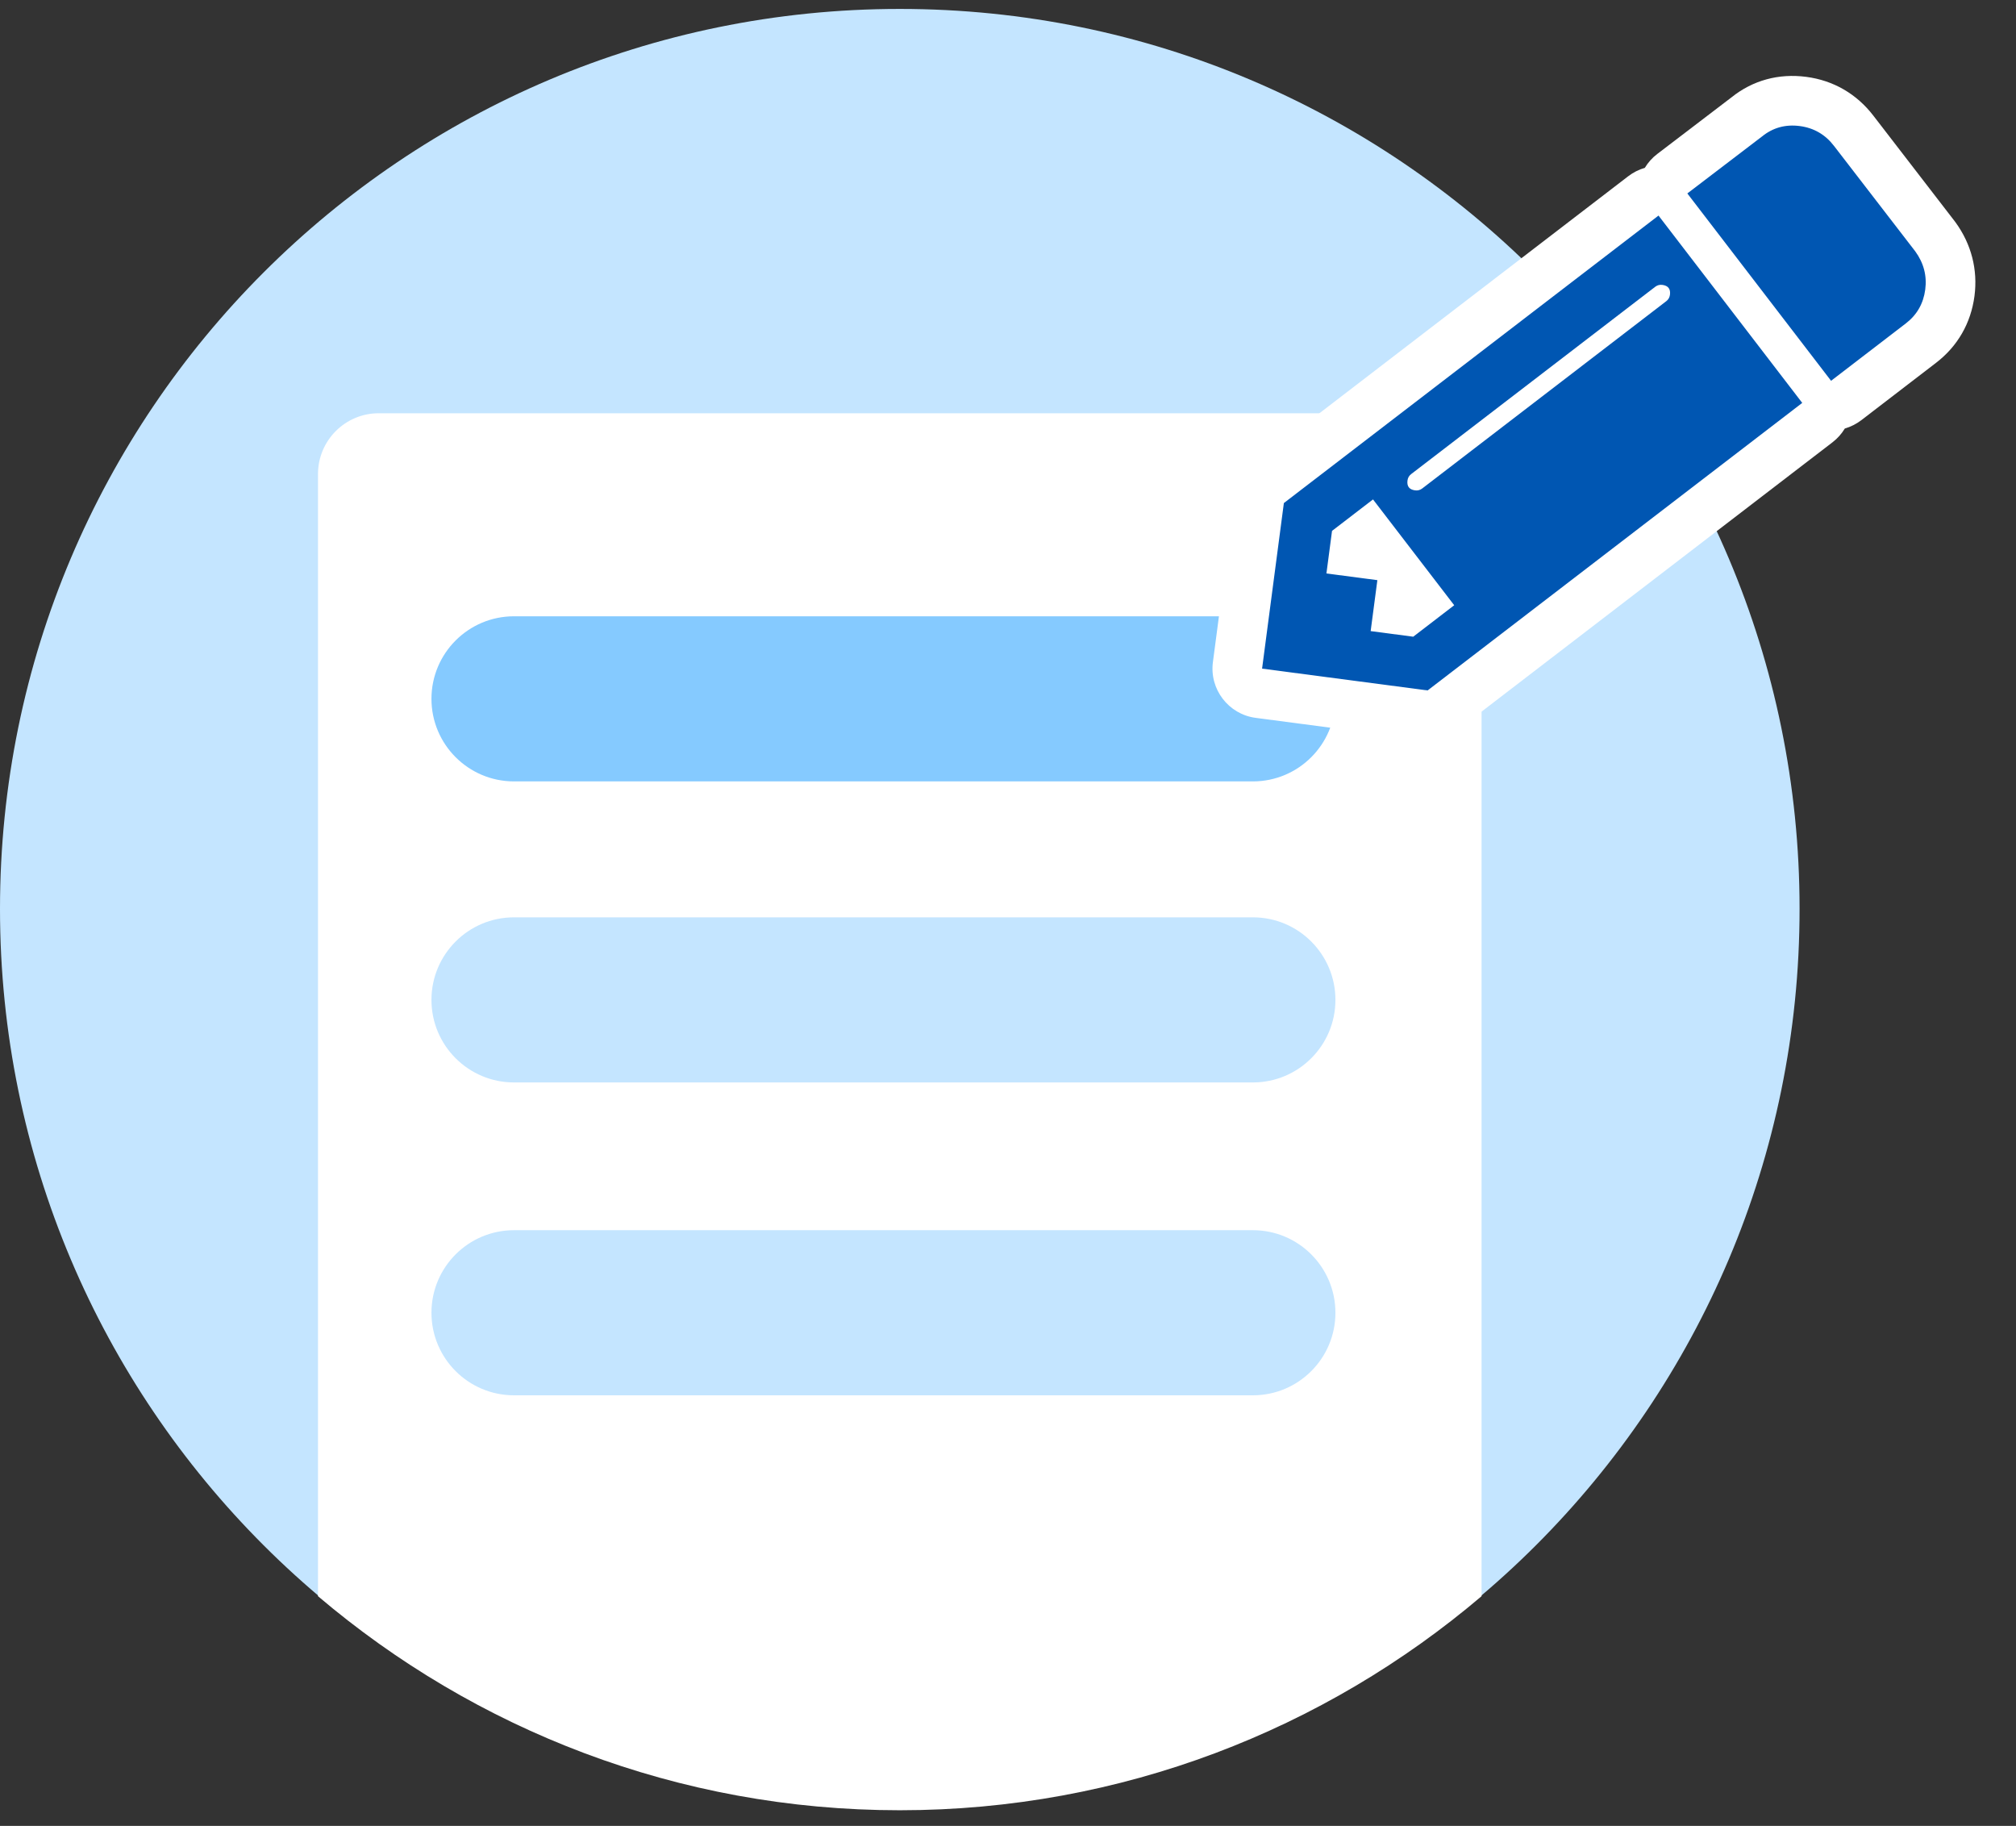 <svg width="180" height="163" viewBox="0 0 180 163" fill="none" xmlns="http://www.w3.org/2000/svg" preserveAspectRatio="xMinYMid meet">
<rect x="0" y="0" width="180" height="163" fill="#333333" stroke="none"/>
<path d="M80.338 161.473C124.707 161.473 160.676 125.504 160.676 81.135C160.676 36.765 124.707 0.797 80.338 0.797C35.968 0.797 0 36.765 0 81.135C0 125.504 35.968 161.473 80.338 161.473Z" fill="#C4E5FF"/>
<path d="M126.856 36.891H33.818C30.822 36.891 28.393 39.32 28.393 42.316V142.493C42.404 154.392 60.516 161.602 80.337 161.602C100.159 161.602 118.271 154.39 132.282 142.493V42.316C132.282 39.32 129.853 36.891 126.856 36.891Z" fill="white"/>
<path d="M111.864 69.756H45.893C41.823 69.756 38.523 66.456 38.523 62.386C38.523 58.316 41.823 55.016 45.893 55.016H111.864C115.934 55.016 119.234 58.316 119.234 62.386C119.234 66.456 115.934 69.756 111.864 69.756Z" fill="#85CAFF"/>
<path d="M111.864 96.63H45.893C41.823 96.63 38.523 93.331 38.523 89.261C38.523 85.191 41.823 81.891 45.893 81.891H111.864C115.934 81.891 119.234 85.191 119.234 89.261C119.234 93.332 115.934 96.63 111.864 96.63Z" fill="#C4E5FF"/>
<path d="M111.864 124.56H45.893C41.823 124.56 38.523 121.26 38.523 117.19C38.523 113.12 41.823 109.82 45.893 109.82H111.864C115.934 109.82 119.234 113.12 119.234 117.19C119.234 121.26 115.934 124.56 111.864 124.56Z" fill="#C4E5FF"/>
<path d="M106.34 5.648H179.649V70.096H106.34V5.648Z"/>
<path d="M174.604 19.853C174.592 19.835 174.532 19.754 174.518 19.738L167.282 10.348C167.277 10.342 167.273 10.336 167.268 10.33C165.771 8.38 163.699 7.181 161.279 6.862C158.807 6.535 156.49 7.174 154.608 8.683L147.97 13.745C147.519 14.088 147.145 14.508 146.859 14.984C146.329 15.137 145.831 15.387 145.384 15.728L111.936 41.395C110.998 42.117 110.394 43.159 110.241 44.331L108.295 59.111C107.976 61.533 109.688 63.762 112.109 64.083L126.889 66.029C127.086 66.055 127.281 66.067 127.476 66.067C128.446 66.067 129.383 65.751 130.166 65.151L163.615 39.485L163.616 39.483C164.062 39.142 164.433 38.725 164.716 38.254C165.244 38.101 165.742 37.851 166.189 37.51L172.861 32.389C174.788 30.912 175.973 28.849 176.293 26.427C176.6 24.072 176.013 21.794 174.604 19.853Z" fill="white"/>
<path d="M126.181 56.839L129.84 54.031L122.59 44.584L118.931 47.392L118.431 51.193L122.979 51.791L122.38 56.339L126.181 56.839ZM149.103 26.317C149.171 25.795 148.944 25.5 148.424 25.433C148.187 25.401 147.976 25.458 147.788 25.601L125.998 42.321C125.81 42.465 125.7 42.655 125.669 42.891C125.601 43.413 125.828 43.707 126.348 43.775C126.585 43.806 126.797 43.75 126.984 43.607L148.774 26.887C148.961 26.744 149.071 26.553 149.103 26.317ZM148.081 19.244L160.914 35.968L127.466 61.635L112.686 59.689L114.631 44.909L148.081 19.244ZM171.897 25.848C171.731 27.103 171.153 28.111 170.161 28.873L163.488 33.994L150.655 17.269L157.324 12.183C158.295 11.395 159.42 11.086 160.699 11.254C161.955 11.42 162.973 12.011 163.754 13.03L171.008 22.442C171.762 23.481 172.058 24.616 171.897 25.848Z" fill="#0056B2"/>
</svg>
